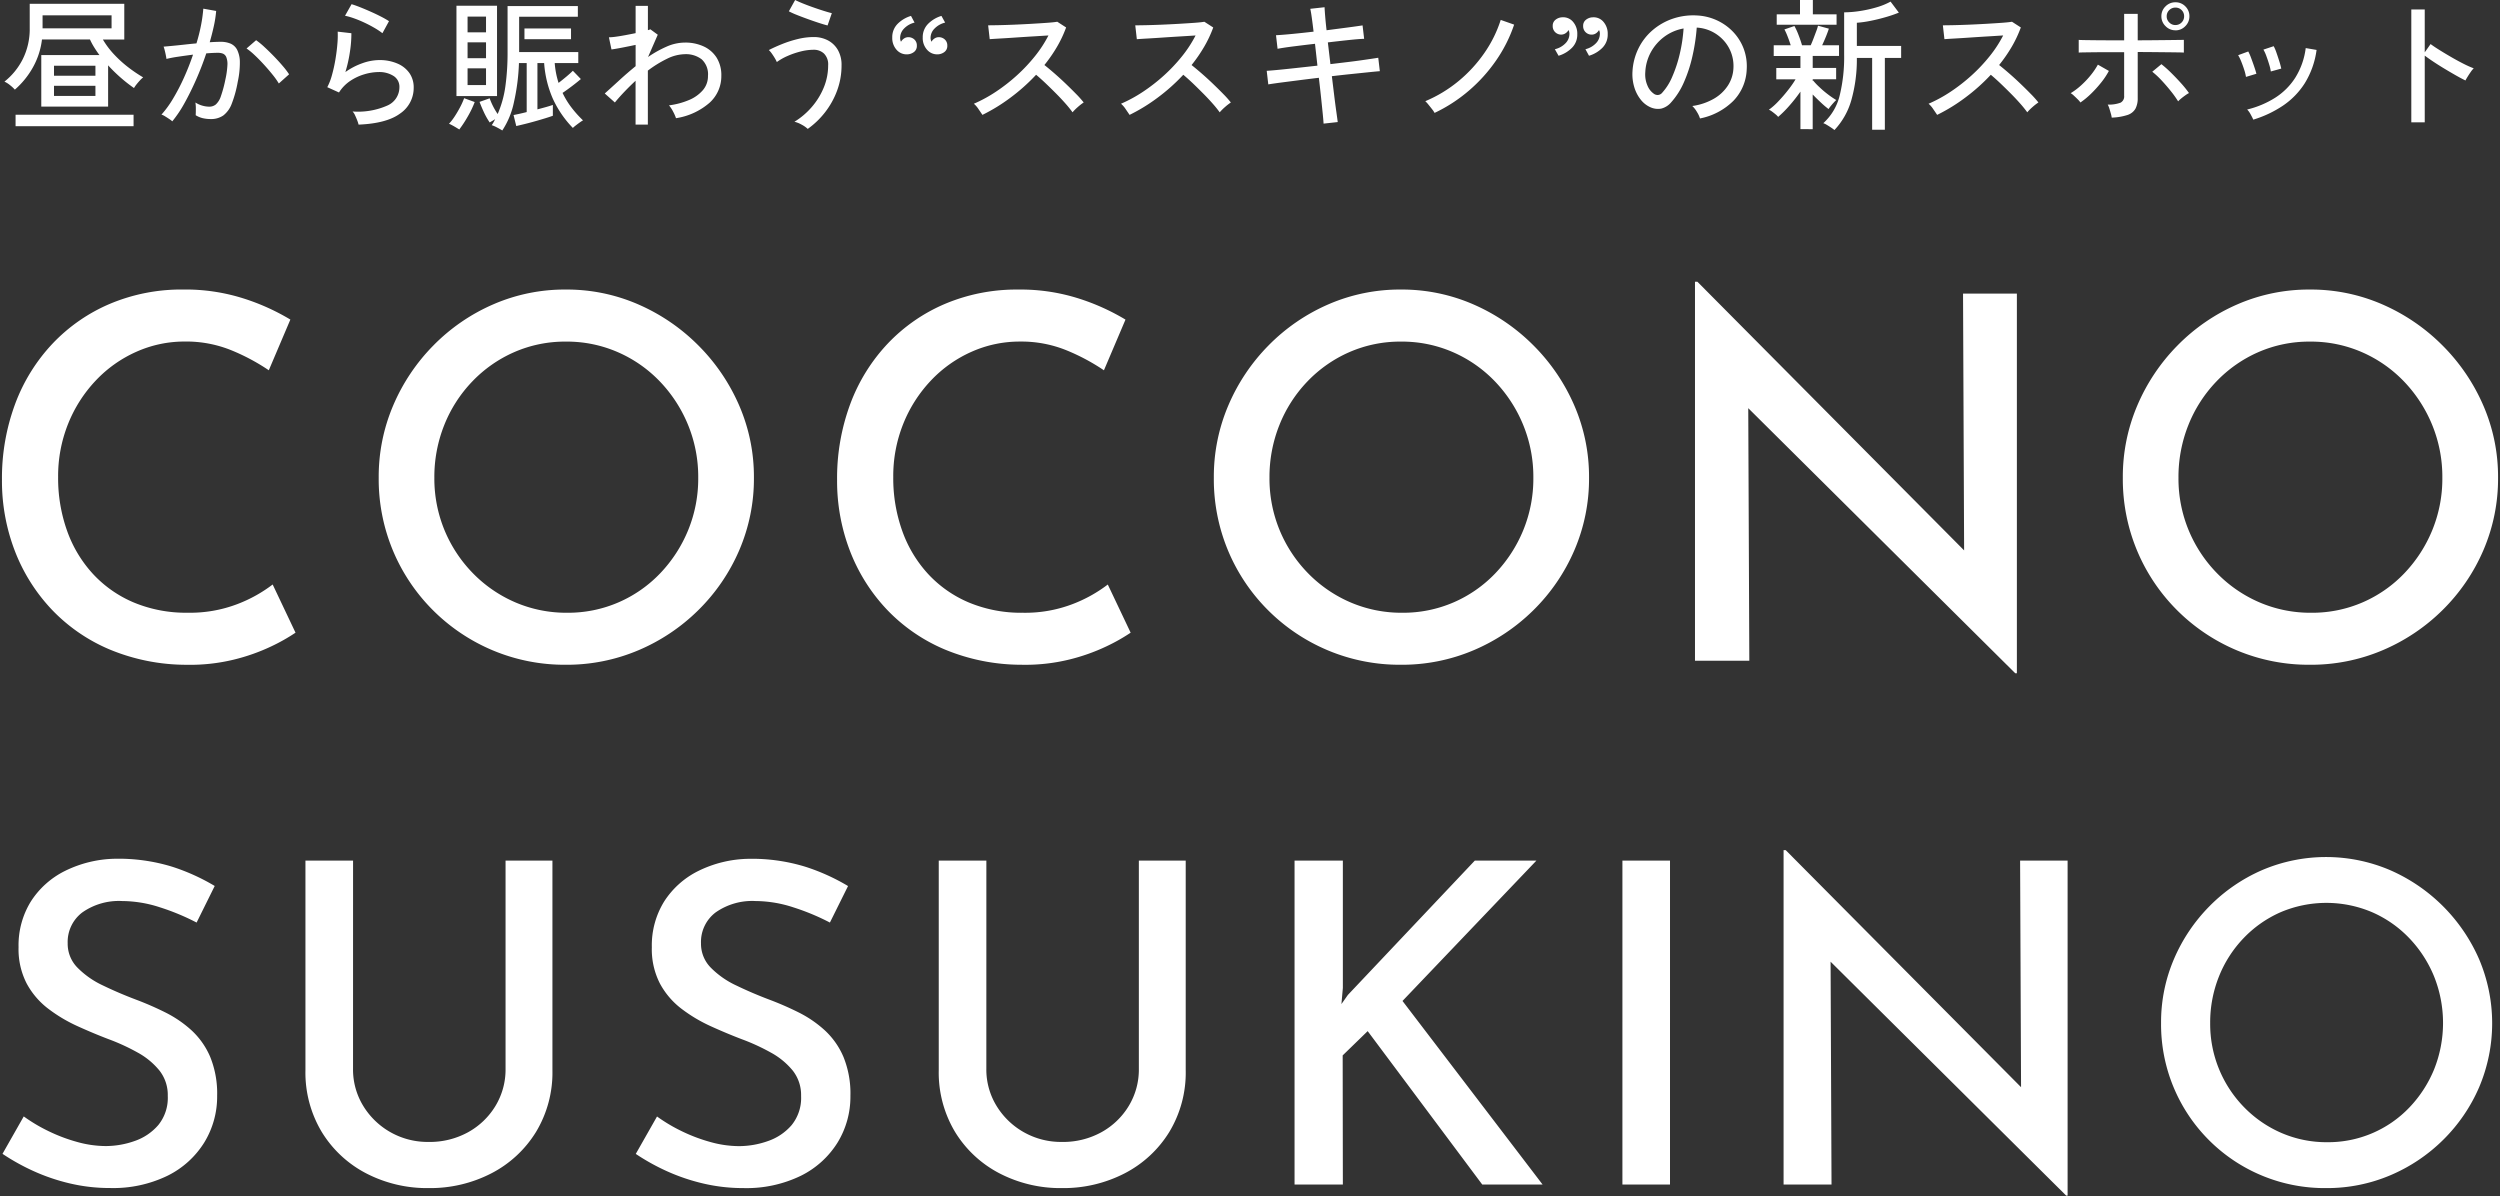 <svg xmlns="http://www.w3.org/2000/svg" width="420" height="201"><rect width="100%" height="100%" fill="#333333" stroke="none"/><defs><clipPath id="a"><path fill="none" stroke="#707070" d="M750-345h420v201H750z" data-name="長方形 1"/></clipPath></defs><g clip-path="url(#a)" data-name="マスクグループ 1" transform="translate(-750 345)"><g fill="#fff" data-name="グループ 1"><path d="M756.936-327.088v-8.664h9.768q-.48-.648-.888-1.308a11 11 0 0 1-.7-1.308h-8.064a12.7 12.7 0 0 1-1.568 4.768 14 14 0 0 1-2.988 3.66 6 6 0 0 0-.816-.756 4 4 0 0 0-.936-.588 11.3 11.3 0 0 0 3.072-3.768 11.3 11.3 0 0 0 1.176-5.256v-4.056h15.888v6h-3.6a14.3 14.3 0 0 0 1.908 2.532 19.6 19.6 0 0 0 2.388 2.16 24 24 0 0 0 2.472 1.668 5 5 0 0 0-.528.5q-.312.336-.588.684a4.5 4.5 0 0 0-.42.612 25 25 0 0 1-2.212-1.728 26 26 0 0 1-2.136-2.088v6.936Zm-4.32 3.288v-1.92h19.824v1.92Zm4.536-16.44h11.592v-2.184h-11.592Zm1.92 11.352h6.96v-1.7h-6.96Zm0-3.384h6.96v-1.68h-6.96Zm19.872 7.656a3.6 3.6 0 0 0-.5-.384q-.36-.24-.732-.468a2.1 2.1 0 0 0-.588-.276 17 17 0 0 0 1.944-2.676 34 34 0 0 0 1.824-3.5q.864-1.908 1.536-3.9-1.3.168-2.508.348a20 20 0 0 0-1.956.372q-.024-.216-.108-.636t-.192-.84a5 5 0 0 0-.18-.588q.576-.048 1.464-.132t1.944-.2q1.056-.12 2.112-.216a29 29 0 0 0 .768-3.048 24 24 0 0 0 .384-2.784l2.16.384a19 19 0 0 1-.384 2.508q-.288 1.332-.7 2.748 1.128-.072 1.848-.072a4.2 4.2 0 0 1 1.644.3 2.27 2.27 0 0 1 1.116 1.044 4.7 4.7 0 0 1 .456 2.052 15 15 0 0 1-.36 3.348 19.3 19.3 0 0 1-1 3.648 4.44 4.44 0 0 1-1.416 1.98 3.6 3.6 0 0 1-2.144.604 5.8 5.8 0 0 1-1.3-.144 3.9 3.9 0 0 1-1.2-.5q.024-.432.024-1.08a6.3 6.3 0 0 0-.072-1.056 4.4 4.4 0 0 0 2.328.7 1.7 1.7 0 0 0 1.116-.384 3.24 3.24 0 0 0 .84-1.38 21 21 0 0 0 .756-2.82 14 14 0 0 0 .336-2.376 3.2 3.2 0 0 0-.18-1.344 1.07 1.07 0 0 0-.564-.6 2.3 2.3 0 0 0-.84-.144q-.384 0-.888.024t-1.08.072q-.744 2.232-1.7 4.4t-1.98 4a19.6 19.6 0 0 1-2.028 3.016m17.9-6.36a13 13 0 0 0-1.068-1.5q-.684-.852-1.476-1.716t-1.548-1.572a11 11 0 0 0-1.332-1.092l1.608-1.392a13 13 0 0 1 1.4 1.152q.78.72 1.584 1.548t1.488 1.632a13 13 0 0 1 1.068 1.4Zm13.396 6.912a5 5 0 0 0-.216-.684q-.168-.444-.372-.876a2.3 2.3 0 0 0-.42-.648 12.2 12.2 0 0 0 5.868-1.008 3.34 3.34 0 0 0 2-3.048 2.14 2.14 0 0 0-1-1.92 4.47 4.47 0 0 0-2.484-.648 8.7 8.7 0 0 0-2.352.36 8.6 8.6 0 0 0-2.404 1.116 6.55 6.55 0 0 0-1.908 1.956l-1.968-.888a10 10 0 0 0 .8-2.088 25 25 0 0 0 .576-2.628q.228-1.38.324-2.6a15 15 0 0 0 .048-2.016l2.3.264a19.5 19.5 0 0 1-.228 3.012 23 23 0 0 1-.78 3.516 11.3 11.3 0 0 1 2.856-1.488 8.6 8.6 0 0 1 2.808-.528 7.5 7.5 0 0 1 3.084.588 4.7 4.7 0 0 1 2.028 1.62 4.18 4.18 0 0 1 .7 2.42 5.18 5.18 0 0 1-2.268 4.344q-2.264 1.68-6.992 1.872m4.008-15.36a12 12 0 0 0-1.356-.9q-.8-.468-1.7-.888t-1.752-.72a10.6 10.6 0 0 0-1.476-.42l1.1-1.944q.576.168 1.416.5t1.764.744q.924.408 1.74.828a16 16 0 0 1 1.368.78Zm20.136 16.344a10 10 0 0 0-.864-.492 5.3 5.3 0 0 0-.912-.4 6.3 6.3 0 0 0 .576-1.008q-.264.168-.516.312t-.4.24a12 12 0 0 1-.96-1.692q-.432-.924-.744-1.764l1.7-.6a11.4 11.4 0 0 0 1.344 2.64 17.7 17.7 0 0 0 1.292-4.628 41 41 0 0 0 .372-5.784v-7.728h11.808v1.8h-9.864v5.928h9.936v1.848h-3.96a14.3 14.3 0 0 0 .648 3.336q.624-.48 1.284-1.032t1.116-1.008l1.344 1.392q-.648.552-1.488 1.188t-1.584 1.14a13.6 13.6 0 0 0 1.464 2.412 18.5 18.5 0 0 0 1.968 2.2 6 6 0 0 0-.552.36q-.336.24-.66.492a6 6 0 0 0-.492.42 17.4 17.4 0 0 1-3.372-4.932 18 18 0 0 1-1.452-5.964h-1.128v7.776q.744-.192 1.428-.384t1.164-.36v1.82q-.528.192-1.308.432t-1.672.492q-.888.252-1.716.456t-1.452.348l-.456-1.848q.36-.072.948-.2t1.26-.3v-8.236h-1.3a35 35 0 0 1-.84 6.564 13.6 13.6 0 0 1-1.96 4.764m-7.7-5.784v-15.168h6.816v15.168Zm11.424-9.552v-1.8h7.824v1.8Zm-10.948 15.168q-.192-.12-.528-.324t-.672-.384a5 5 0 0 0-.528-.252 8.8 8.8 0 0 0 .972-1.26q.492-.756.912-1.56a12 12 0 0 0 .66-1.476l1.776.648a16.5 16.5 0 0 1-1.164 2.424 20 20 0 0 1-1.428 2.184m1.392-7.464h3.1v-2.808h-3.1Zm0-4.512h3.1v-2.664h-3.1Zm0-4.344h3.1v-2.64h-3.1Zm28.224 15.5v-7.364q-1.008.936-1.9 1.872t-1.576 1.776l-1.7-1.512q1.1-.984 2.424-2.2t2.76-2.388v-3.576q-1.128.24-2.244.456t-1.812.312l-.432-2.04a10 10 0 0 0 1.164-.1q.732-.1 1.608-.264t1.716-.336v-4.584h2.064v4.08a1.6 1.6 0 0 0 .408-.144l1.248.912-1.632 3.744a18.6 18.6 0 0 1 3.108-1.74 7.7 7.7 0 0 1 3.084-.684 7.34 7.34 0 0 1 3.156.648 5.1 5.1 0 0 1 2.172 1.884 5.56 5.56 0 0 1 .792 3.06 6.01 6.01 0 0 1-1.952 4.496 11.14 11.14 0 0 1-5.664 2.616 7 7 0 0 0-.492-1.116 5.5 5.5 0 0 0-.684-1.04 12.8 12.8 0 0 0 3.4-.912 6.2 6.2 0 0 0 2.308-1.66 3.6 3.6 0 0 0 .84-2.376 3.4 3.4 0 0 0-1.056-2.784 4.34 4.34 0 0 0-2.832-.864 7 7 0 0 0-3.012.78 19 19 0 0 0-3.2 1.98v9.072Zm28.92.72a4.6 4.6 0 0 0-1.008-.704 4.6 4.6 0 0 0-1.224-.492 12.3 12.3 0 0 0 2.868-2.424 11.9 11.9 0 0 0 2.04-3.276 9.7 9.7 0 0 0 .756-3.78 2.56 2.56 0 0 0-.7-1.98 2.47 2.47 0 0 0-1.728-.636 9 9 0 0 0-2.184.288 13.6 13.6 0 0 0-2.208.756 9.4 9.4 0 0 0-1.8 1.02 5 5 0 0 0-.336-.648q-.24-.408-.516-.792a3.6 3.6 0 0 0-.492-.576q1.032-.528 2.292-1.032a19 19 0 0 1 2.616-.828 11.3 11.3 0 0 1 2.628-.324 5.05 5.05 0 0 1 2.376.552 4.16 4.16 0 0 1 1.68 1.608 5 5 0 0 1 .624 2.592 12.1 12.1 0 0 1-.74 4.224 13.5 13.5 0 0 1-2.028 3.66 13.8 13.8 0 0 1-2.912 2.796Zm3.336-17.376q-.5-.12-1.392-.408t-1.884-.648q-1-.36-1.872-.708a13 13 0 0 1-1.356-.612l1.056-1.9q.408.216 1.2.54t1.74.66 1.824.612 1.4.4Zm19.128-1.608.624 1.128a3.66 3.66 0 0 0-1.776 1 2.2 2.2 0 0 0-.672 1.548 1.4 1.4 0 0 0 .048.384 3 3 0 0 0 .1.288 1.6 1.6 0 0 1 .516-.552 1.25 1.25 0 0 1 .708-.216 1.46 1.46 0 0 1 1.02.384 1.36 1.36 0 0 1 .42 1.056 1.25 1.25 0 0 1-.48 1.044 1.94 1.94 0 0 1-1.152.4 2.24 2.24 0 0 1-1.764-.768 2.92 2.92 0 0 1-.732-2.064 3.15 3.15 0 0 1 .864-2.256 5.3 5.3 0 0 1 2.276-1.372Zm-5.112 0 .6 1.128a3.6 3.6 0 0 0-1.764 1 2.23 2.23 0 0 0-.66 1.548 1.4 1.4 0 0 0 .144.672 1.6 1.6 0 0 1 .516-.552 1.25 1.25 0 0 1 .708-.216 1.46 1.46 0 0 1 1.02.384 1.36 1.36 0 0 1 .42 1.056 1.25 1.25 0 0 1-.48 1.044 1.94 1.94 0 0 1-1.152.4 2.23 2.23 0 0 1-1.776-.768 2.95 2.95 0 0 1-.724-2.064 3.15 3.15 0 0 1 .864-2.256 5.3 5.3 0 0 1 2.284-1.372Zm12 16.632q-.24-.36-.66-.972a4.2 4.2 0 0 0-.78-.9 23.4 23.4 0 0 0 3.7-2.016 29.5 29.5 0 0 0 3.528-2.748 27.6 27.6 0 0 0 3.048-3.24 20.3 20.3 0 0 0 2.256-3.468q-1.1.072-2.508.156t-2.832.18q-1.428.1-2.628.168t-1.9.12l-.264-2.328q.576 0 1.752-.024t2.628-.084 2.9-.144 2.616-.168q1.164-.084 1.716-.18l1.488.96a20 20 0 0 1-1.524 3.24 25 25 0 0 1-2.124 3.072q.816.648 1.752 1.464t1.848 1.692 1.7 1.68a17 17 0 0 1 1.3 1.452 9 9 0 0 0-.972.756 8 8 0 0 0-.9.9 19 19 0 0 0-1.212-1.5q-.732-.828-1.6-1.7t-1.728-1.692q-.864-.816-1.584-1.416a31.7 31.7 0 0 1-4.344 3.876 29.6 29.6 0 0 1-4.672 2.864m24.72 0q-.24-.36-.66-.972a4.2 4.2 0 0 0-.78-.9 23.4 23.4 0 0 0 3.7-2.016 29.5 29.5 0 0 0 3.528-2.748 27.6 27.6 0 0 0 3.048-3.24 20.3 20.3 0 0 0 2.252-3.464q-1.1.072-2.508.156t-2.832.18q-1.428.1-2.628.168t-1.9.12l-.264-2.328q.576 0 1.752-.024t2.628-.084 2.9-.144 2.616-.168q1.164-.084 1.716-.18l1.488.96a20 20 0 0 1-1.524 3.24 25 25 0 0 1-2.116 3.072q.816.648 1.752 1.464t1.848 1.692 1.7 1.68a17 17 0 0 1 1.3 1.452 9 9 0 0 0-.972.756 8 8 0 0 0-.9.9 19 19 0 0 0-1.212-1.5q-.732-.828-1.6-1.7t-1.724-1.696q-.864-.816-1.584-1.416a31.7 31.7 0 0 1-4.344 3.876 29.6 29.6 0 0 1-4.68 2.864m32.592 1.468q-.024-.5-.144-1.7t-.288-2.8-.36-3.2q-1.632.192-3.252.4t-2.988.384q-1.368.18-2.256.324l-.264-2.28q.792-.048 2.136-.18t3.012-.316q1.668-.18 3.372-.372l-.408-3.672q-1.872.216-3.576.432t-2.712.408l-.264-2.28q.984-.048 2.724-.216t3.588-.384q-.144-1.224-.288-2.268t-.264-1.572l2.4-.264q.024.576.108 1.6t.228 2.268l3.492-.456q1.644-.216 2.556-.36l.264 2.256q-.888.024-2.544.2t-3.552.4l.432 3.648q1.656-.192 3.216-.384t2.82-.384q1.26-.18 2-.3l.264 2.256q-.624.048-1.908.18l-2.9.3q-1.62.168-3.252.36l.384 3.156q.192 1.572.364 2.788.168 1.212.24 1.764Zm18.648-1.8a4 4 0 0 0-.42-.624q-.3-.384-.612-.768a5 5 0 0 0-.528-.576 22.4 22.4 0 0 0 5.652-3.432 23.2 23.2 0 0 0 4.332-4.752 20.7 20.7 0 0 0 2.688-5.472l2.256.792a24 24 0 0 1-3 5.976 26.4 26.4 0 0 1-4.584 5.1 25.7 25.7 0 0 1-5.784 3.756m20.832-9.6-.624-1.1a3.6 3.6 0 0 0 1.788-1 2.23 2.23 0 0 0 .66-1.548 1.5 1.5 0 0 0-.048-.4 1.5 1.5 0 0 0-.1-.276 1.54 1.54 0 0 1-.5.54 1.26 1.26 0 0 1-.72.228 1.43 1.43 0 0 1-1.02-.4 1.4 1.4 0 0 1-.42-1.068 1.25 1.25 0 0 1 .48-1.032 1.9 1.9 0 0 1 1.152-.408 2.15 2.15 0 0 1 1.776.756 3.03 3.03 0 0 1 .72 2.1 3.12 3.12 0 0 1-.864 2.24 5.3 5.3 0 0 1-2.28 1.368m5.112 0-.6-1.1a3.6 3.6 0 0 0 1.764-1 2.23 2.23 0 0 0 .66-1.548 1.23 1.23 0 0 0-.144-.672 1.6 1.6 0 0 1-.492.54 1.24 1.24 0 0 1-.732.228 1.43 1.43 0 0 1-1.02-.4 1.4 1.4 0 0 1-.42-1.068 1.25 1.25 0 0 1 .48-1.032 1.9 1.9 0 0 1 1.152-.408 2.15 2.15 0 0 1 1.776.756 3.03 3.03 0 0 1 .72 2.1 3.12 3.12 0 0 1-.864 2.236 5.3 5.3 0 0 1-2.28 1.368M1035.6-325.1a4.7 4.7 0 0 0-.516-1.092 4.2 4.2 0 0 0-.78-1 10 10 0 0 0 3.672-1.248 6.9 6.9 0 0 0 2.34-2.232 5.8 5.8 0 0 0 .9-2.856 6.4 6.4 0 0 0-.4-2.652 6.4 6.4 0 0 0-1.328-2.12 6.7 6.7 0 0 0-2-1.452 6.5 6.5 0 0 0-2.436-.612 32.4 32.4 0 0 1-.7 4.7 23.6 23.6 0 0 1-1.428 4.424 12.5 12.5 0 0 1-2.148 3.408 3.23 3.23 0 0 1-1.692 1.08 3.08 3.08 0 0 1-1.784-.216 4.25 4.25 0 0 1-1.632-1.26 6.2 6.2 0 0 1-1.1-2.1 7.5 7.5 0 0 1-.312-2.64 10 10 0 0 1 1-3.888 9.6 9.6 0 0 1 2.364-3.06 10.3 10.3 0 0 1 3.408-1.944 10.7 10.7 0 0 1 4.1-.54 9 9 0 0 1 3.264.792 8.9 8.9 0 0 1 2.712 1.9 8.4 8.4 0 0 1 1.804 2.808 8.4 8.4 0 0 1 .54 3.552 8 8 0 0 1-2.232 5.28 10.93 10.93 0 0 1-5.616 2.968m-7.68-4.1a1.07 1.07 0 0 0 .624.156 1 1 0 0 0 .7-.372 9.4 9.4 0 0 0 1.688-2.684 22 22 0 0 0 1.26-3.816 26 26 0 0 0 .648-4.3 7.66 7.66 0 0 0-3.24 1.392 8 8 0 0 0-2.256 2.592 7.76 7.76 0 0 0-.936 3.36 4.7 4.7 0 0 0 .384 2.292 3.08 3.08 0 0 0 1.128 1.38m30.264 6.048a6 6 0 0 0-.552-.408q-.36-.24-.72-.456a2.8 2.8 0 0 0-.6-.288 9.2 9.2 0 0 0 2.748-4.62 27.3 27.3 0 0 0 .756-6.924v-7.08a18 18 0 0 0 2.616-.216 21 21 0 0 0 2.82-.624 11.5 11.5 0 0 0 2.364-.96l1.392 1.848a21 21 0 0 1-2.124.732q-1.26.372-2.568.636a18 18 0 0 1-2.364.336v3.888h7.44v2.016h-2.736v12.072h-2.136v-12.072h-2.568a25.2 25.2 0 0 1-.936 7.128 12.15 12.15 0 0 1-2.832 4.992m-5.712-.148v-6.308a26 26 0 0 1-1.836 2.34 18 18 0 0 1-1.908 1.908 2.5 2.5 0 0 0-.42-.42q-.3-.252-.612-.48a2 2 0 0 0-.528-.3 11 11 0 0 0 1.572-1.392q.852-.888 1.644-1.9a17 17 0 0 0 1.272-1.824h-3.24v-1.9h4.056v-2.016h-4.488v-1.8h2.856q-.216-.7-.516-1.464a10 10 0 0 0-.54-1.2l1.68-.576a12 12 0 0 1 .7 1.536q.36.936.576 1.7h1.46q.24-.528.48-1.164t.456-1.212a7 7 0 0 0 .288-.912l1.824.5q-.192.6-.5 1.356t-.624 1.428h2.832v1.8h-4.42v2.016h3.936v1.9h-3.936v.288l.072-.072a11 11 0 0 0 1.08 1.128q.672.64 1.412 1.2a15 15 0 0 0 1.392.948 5 5 0 0 0-.42.42q-.276.3-.516.6a6 6 0 0 0-.36.492 15 15 0 0 1-1.284-1.092q-.732-.684-1.38-1.356v5.828Zm-3.984-17.54v-1.752h3.912v-2.424h2.16v2.424h3.984v1.752Zm26.952 15.14q-.24-.36-.66-.972a4.2 4.2 0 0 0-.78-.9 23.4 23.4 0 0 0 3.7-2.016 29.5 29.5 0 0 0 3.528-2.748 27.6 27.6 0 0 0 3.048-3.24 20.3 20.3 0 0 0 2.256-3.468q-1.1.072-2.508.156t-2.832.18q-1.428.1-2.628.168t-1.9.12l-.264-2.328q.576 0 1.752-.024t2.628-.084 2.9-.144 2.616-.168q1.164-.084 1.716-.18l1.488.96a20 20 0 0 1-1.524 3.24 25 25 0 0 1-2.124 3.072q.816.648 1.752 1.464t1.848 1.692 1.7 1.68a17 17 0 0 1 1.3 1.452 9 9 0 0 0-.972.756 8 8 0 0 0-.9.9 19 19 0 0 0-1.212-1.5q-.732-.828-1.6-1.7t-1.728-1.692q-.864-.816-1.584-1.416a31.7 31.7 0 0 1-4.344 3.876 29.6 29.6 0 0 1-4.672 2.864m29.328.456a4.3 4.3 0 0 0-.144-.672q-.12-.432-.252-.852a3.2 3.2 0 0 0-.276-.66 5.6 5.6 0 0 0 2.16-.324 1.175 1.175 0 0 0 .6-1.164v-7.32h-2.232q-1.224 0-2.388.012t-1.98.024-1.032.036v-2.136q.24.024 1.056.036t1.956.024 2.364.012h2.256v-4.44h2.28v4.44q.984 0 2.232-.012l2.436-.024q1.188-.012 2.028-.024t1.056-.012v2.136q-.216-.024-1.056-.036t-2.016-.024l-2.412-.024q-1.236-.012-2.268-.012v7.728a3.7 3.7 0 0 1-.384 1.8 2.37 2.37 0 0 1-1.332 1.048 9.6 9.6 0 0 1-2.652.444Zm10.7-14.664a2.26 2.26 0 0 1-1.656-.7 2.26 2.26 0 0 1-.7-1.656 2.25 2.25 0 0 1 .7-1.668 2.28 2.28 0 0 1 1.656-.684 2.27 2.27 0 0 1 1.668.684 2.27 2.27 0 0 1 .684 1.668 2.28 2.28 0 0 1-.684 1.656 2.25 2.25 0 0 1-1.664.708Zm-15.96 12.12a3.7 3.7 0 0 0-.456-.528q-.312-.312-.636-.612a3 3 0 0 0-.54-.42 11.3 11.3 0 0 0 1.792-1.352 15 15 0 0 0 1.6-1.7 12 12 0 0 0 1.176-1.74l1.848 1.056a12.5 12.5 0 0 1-1.3 1.956 20 20 0 0 1-1.692 1.868 13 13 0 0 1-1.788 1.476Zm16.416-.192a17 17 0 0 0-1.2-1.68q-.744-.936-1.572-1.824a13.5 13.5 0 0 0-1.572-1.464l1.536-1.272a19 19 0 0 1 1.656 1.476q.888.876 1.692 1.776a17 17 0 0 1 1.284 1.6 5 5 0 0 0-.612.384q-.372.264-.708.54a4.4 4.4 0 0 0-.5.468Zm-.456-12.816a1.4 1.4 0 0 0 1.044-.432 1.43 1.43 0 0 0 .42-1.032 1.42 1.42 0 0 0-.42-1.044 1.42 1.42 0 0 0-1.044-.42 1.43 1.43 0 0 0-1.032.42 1.4 1.4 0 0 0-.432 1.044 1.4 1.4 0 0 0 .432 1.032 1.4 1.4 0 0 0 1.036.436Zm13.084 15.896q-.144-.336-.456-.9a3.2 3.2 0 0 0-.576-.8 15.7 15.7 0 0 0 4.692-1.968 11.04 11.04 0 0 0 3.408-3.4 12.2 12.2 0 0 0 1.74-4.956l1.824.312a14.2 14.2 0 0 1-1.992 5.612 12.9 12.9 0 0 1-3.7 3.78 18.7 18.7 0 0 1-4.94 2.32m2.948-8.092a8 8 0 0 0-.288-1.212q-.216-.708-.468-1.392a6 6 0 0 0-.492-1.068l1.728-.576a7 7 0 0 1 .468 1.1q.252.72.48 1.452a13 13 0 0 1 .324 1.212Zm-4.176.912a7.6 7.6 0 0 0-.3-1.212q-.228-.708-.5-1.38a7 7 0 0 0-.516-1.056l1.7-.624a8 8 0 0 1 .48 1.092q.264.708.516 1.44t.372 1.212Zm27.776 7.632v-18.96h2.256v7.2l.984-1.392q.576.432 1.5 1.008t1.98 1.188 2.052 1.116a17 17 0 0 0 1.716.768 3.4 3.4 0 0 0-.48.576q-.288.408-.54.816t-.372.648q-.648-.312-1.56-.828t-1.908-1.116q-1-.6-1.884-1.188t-1.488-1.044v11.208Z" data-name="パス 2"/><path d="M799.648-238.71a31 31 0 0 1-4.072 2.3 32.6 32.6 0 0 1-6.3 2.227 31 31 0 0 1-7.956.867 33.6 33.6 0 0 1-12.927-2.584 28.9 28.9 0 0 1-9.758-6.758 30 30 0 0 1-6.163-9.843 32.7 32.7 0 0 1-2.142-11.866 35.8 35.8 0 0 1 2.219-12.784 30 30 0 0 1 6.307-10.149 28.75 28.75 0 0 1 9.664-6.68 30.9 30.9 0 0 1 12.241-2.38 32.2 32.2 0 0 1 10.25 1.53 37 37 0 0 1 7.77 3.518l-3.622 8.517a34.6 34.6 0 0 0-6.077-3.272 20.1 20.1 0 0 0-8.033-1.555 19.8 19.8 0 0 0-8.151 1.725 21.2 21.2 0 0 0-6.817 4.836 23 23 0 0 0-4.633 7.251 23.6 23.6 0 0 0-1.683 8.968 26.3 26.3 0 0 0 1.521 9.06 21.1 21.1 0 0 0 4.378 7.251 19.8 19.8 0 0 0 6.86 4.769 22.8 22.8 0 0 0 8.984 1.7 22.3 22.3 0 0 0 8.4-1.462 23.6 23.6 0 0 0 5.9-3.282Zm13.974-26.059a30.5 30.5 0 0 1 2.431-12.106 32.4 32.4 0 0 1 6.758-10.089 31.9 31.9 0 0 1 10.028-6.893 30.1 30.1 0 0 1 12.223-2.5 30 30 0 0 1 12.178 2.5 32.6 32.6 0 0 1 10.089 6.893 32.5 32.5 0 0 1 6.856 10.088 30.1 30.1 0 0 1 2.474 12.115 30.4 30.4 0 0 1-2.474 12.223 31.7 31.7 0 0 1-6.853 10.029 32.1 32.1 0 0 1-10.087 6.757 30.8 30.8 0 0 1-12.188 2.432 31.2 31.2 0 0 1-12.225-2.4 31.4 31.4 0 0 1-10.021-6.69 31.1 31.1 0 0 1-6.758-10 31.2 31.2 0 0 1-2.431-12.359m9.35.035a22.7 22.7 0 0 0 1.715 8.827 22.8 22.8 0 0 0 4.777 7.225 22.2 22.2 0 0 0 7.1 4.873 21.7 21.7 0 0 0 8.715 1.751 21.3 21.3 0 0 0 8.64-1.751 21.5 21.5 0 0 0 6.991-4.874 23.2 23.2 0 0 0 4.692-7.23 22.85 22.85 0 0 0 1.7-8.844 23 23 0 0 0-1.725-8.9 23.3 23.3 0 0 0-4.746-7.285 21.9 21.9 0 0 0-7.049-4.9 21.4 21.4 0 0 0-8.682-1.768 21.3 21.3 0 0 0-8.73 1.778 21.9 21.9 0 0 0-7.046 4.939 22.7 22.7 0 0 0-4.691 7.308 23.5 23.5 0 0 0-1.661 8.851m116.977 26.024a31 31 0 0 1-4.072 2.3 32.6 32.6 0 0 1-6.3 2.227 31 31 0 0 1-7.955.863 33.6 33.6 0 0 1-12.928-2.58 28.9 28.9 0 0 1-9.758-6.758 30 30 0 0 1-6.163-9.842 32.7 32.7 0 0 1-2.142-11.866 35.8 35.8 0 0 1 2.219-12.78 30 30 0 0 1 6.307-10.149 28.75 28.75 0 0 1 9.664-6.68 30.9 30.9 0 0 1 12.241-2.38 32.2 32.2 0 0 1 10.25 1.53 37 37 0 0 1 7.77 3.518l-3.622 8.517a34.6 34.6 0 0 0-6.077-3.272 20.1 20.1 0 0 0-8.033-1.555 19.8 19.8 0 0 0-8.15 1.725 21.2 21.2 0 0 0-6.817 4.836 23 23 0 0 0-4.633 7.251 23.6 23.6 0 0 0-1.683 8.968 26.3 26.3 0 0 0 1.521 9.06 21.1 21.1 0 0 0 4.377 7.251 19.8 19.8 0 0 0 6.86 4.769 22.8 22.8 0 0 0 8.984 1.7 22.3 22.3 0 0 0 8.4-1.462 23.6 23.6 0 0 0 5.9-3.282Zm13.974-26.059a30.5 30.5 0 0 1 2.431-12.106 32.4 32.4 0 0 1 6.757-10.089 31.9 31.9 0 0 1 10.028-6.893 30.1 30.1 0 0 1 12.223-2.5 30 30 0 0 1 12.178 2.5 32.6 32.6 0 0 1 10.089 6.893 32.5 32.5 0 0 1 6.856 10.088 30.1 30.1 0 0 1 2.474 12.115 30.4 30.4 0 0 1-2.474 12.223 31.7 31.7 0 0 1-6.852 10.029 32.1 32.1 0 0 1-10.087 6.758 30.8 30.8 0 0 1-12.188 2.431 31.2 31.2 0 0 1-12.225-2.4 31.4 31.4 0 0 1-10.022-6.687 31.1 31.1 0 0 1-6.758-10 31.2 31.2 0 0 1-2.43-12.362m9.35.035a22.7 22.7 0 0 0 1.715 8.827 22.8 22.8 0 0 0 4.777 7.225 22.2 22.2 0 0 0 7.1 4.873 21.7 21.7 0 0 0 8.715 1.751 21.3 21.3 0 0 0 8.64-1.751 21.5 21.5 0 0 0 6.991-4.874 23.2 23.2 0 0 0 4.692-7.23 22.85 22.85 0 0 0 1.7-8.844 23 23 0 0 0-1.725-8.9 23.3 23.3 0 0 0-4.746-7.285 21.9 21.9 0 0 0-7.049-4.9 21.4 21.4 0 0 0-8.682-1.768 21.3 21.3 0 0 0-8.73 1.778 21.9 21.9 0 0 0-7.041 4.932 22.7 22.7 0 0 0-4.691 7.308 23.5 23.5 0 0 0-1.666 8.858m125.29 32.842-47.498-47.158 2.635.885.186 44.165h-9.128v-63.665h.408l46.885 47.225-2.073-.578-.187-44.658h9.045v63.784Zm18.071-32.876a30.5 30.5 0 0 1 2.431-12.106 32.4 32.4 0 0 1 6.758-10.089 31.9 31.9 0 0 1 10.028-6.893 30.1 30.1 0 0 1 12.223-2.5 30 30 0 0 1 12.178 2.5 32.6 32.6 0 0 1 10.089 6.893 32.5 32.5 0 0 1 6.859 10.088 30.1 30.1 0 0 1 2.474 12.115 30.4 30.4 0 0 1-2.474 12.223 31.7 31.7 0 0 1-6.851 10.028 32.1 32.1 0 0 1-10.087 6.757 30.8 30.8 0 0 1-12.193 2.432 31.2 31.2 0 0 1-12.225-2.4 31.4 31.4 0 0 1-10.021-6.69 31.1 31.1 0 0 1-6.758-10 31.2 31.2 0 0 1-2.431-12.359Zm9.35.035a22.7 22.7 0 0 0 1.715 8.827 22.8 22.8 0 0 0 4.777 7.225 22.2 22.2 0 0 0 7.1 4.873 21.7 21.7 0 0 0 8.715 1.751 21.3 21.3 0 0 0 8.64-1.751 21.5 21.5 0 0 0 6.991-4.874 23.2 23.2 0 0 0 4.692-7.23 22.85 22.85 0 0 0 1.7-8.844 23 23 0 0 0-1.725-8.9 23.3 23.3 0 0 0-4.746-7.285 21.9 21.9 0 0 0-7.049-4.9 21.4 21.4 0 0 0-8.682-1.768 21.3 21.3 0 0 0-8.73 1.778 21.9 21.9 0 0 0-7.046 4.939 22.7 22.7 0 0 0-4.691 7.308 23.5 23.5 0 0 0-1.661 8.85ZM783.03-190.01a38.4 38.4 0 0 0-6.127-2.55 20.7 20.7 0 0 0-6.367-1.065 10.7 10.7 0 0 0-6.69 1.9 6.21 6.21 0 0 0-2.475 5.2 5.71 5.71 0 0 0 1.642 4.088 14.7 14.7 0 0 0 4.275 2.992q2.633 1.275 5.527 2.37a52 52 0 0 1 4.943 2.153 19.3 19.3 0 0 1 4.417 3.015 13 13 0 0 1 3.135 4.455 16.3 16.3 0 0 1 1.17 6.548 14.74 14.74 0 0 1-2.145 7.814 15.16 15.16 0 0 1-6.165 5.6 20.9 20.9 0 0 1-9.69 2.078 29.2 29.2 0 0 1-6.743-.772 33 33 0 0 1-6.127-2.085 36 36 0 0 1-5.19-2.887l3.57-6.286a27.5 27.5 0 0 0 4.148 2.468 27.8 27.8 0 0 0 4.822 1.822 18 18 0 0 0 4.785.69 14.6 14.6 0 0 0 4.867-.847 9.15 9.15 0 0 0 3.99-2.692 7.23 7.23 0 0 0 1.583-4.876 6.63 6.63 0 0 0-1.4-4.274 12.4 12.4 0 0 0-3.675-3.03 34.6 34.6 0 0 0-4.9-2.25q-2.55-.975-5.19-2.175a25.4 25.4 0 0 1-4.9-2.918 13.2 13.2 0 0 1-3.63-4.23 12.6 12.6 0 0 1-1.372-6.127 14 14 0 0 1 2.063-7.666 14.4 14.4 0 0 1 5.737-5.137 19.8 19.8 0 0 1 8.445-2.047 30.6 30.6 0 0 1 9.548 1.335 34.4 34.4 0 0 1 7.162 3.24Zm26.28 24.57a11.7 11.7 0 0 0 1.71 6.225 12.6 12.6 0 0 0 4.58 4.425 12.7 12.7 0 0 0 6.4 1.635 13.33 13.33 0 0 0 6.645-1.635 12.3 12.3 0 0 0 4.6-4.425 11.8 11.8 0 0 0 1.688-6.225v-34.98h7.875v35.2a19.3 19.3 0 0 1-2.778 10.42 19.04 19.04 0 0 1-7.5 6.93A22.4 22.4 0 0 1 822-145.4a22.2 22.2 0 0 1-10.463-2.467 19 19 0 0 1-7.462-6.93 19.4 19.4 0 0 1-2.76-10.418v-35.205h8Zm80.115-24.57a38.4 38.4 0 0 0-6.125-2.55 20.7 20.7 0 0 0-6.367-1.065 10.7 10.7 0 0 0-6.69 1.9 6.21 6.21 0 0 0-2.475 5.2 5.71 5.71 0 0 0 1.642 4.088 14.7 14.7 0 0 0 4.275 2.992q2.633 1.275 5.527 2.37a52 52 0 0 1 4.943 2.153 19.3 19.3 0 0 1 4.415 3.022 13 13 0 0 1 3.13 4.457 16.3 16.3 0 0 1 1.17 6.548 14.74 14.74 0 0 1-2.14 7.815 15.16 15.16 0 0 1-6.165 5.6 20.9 20.9 0 0 1-9.69 2.078 29.2 29.2 0 0 1-6.743-.772 33 33 0 0 1-6.132-2.083 36 36 0 0 1-5.19-2.887l3.57-6.286a27.5 27.5 0 0 0 4.148 2.468 27.8 27.8 0 0 0 4.822 1.822 18 18 0 0 0 4.785.69 14.6 14.6 0 0 0 4.867-.847A9.15 9.15 0 0 0 883-155.99a7.23 7.23 0 0 0 1.583-4.876 6.63 6.63 0 0 0-1.4-4.274 12.4 12.4 0 0 0-3.683-3.03 34.6 34.6 0 0 0-4.9-2.25q-2.55-.975-5.19-2.175a25.4 25.4 0 0 1-4.9-2.918 13.2 13.2 0 0 1-3.63-4.23 12.6 12.6 0 0 1-1.372-6.127 14 14 0 0 1 2.062-7.666 14.4 14.4 0 0 1 5.738-5.137 19.8 19.8 0 0 1 8.452-2.047 30.6 30.6 0 0 1 9.548 1.335 34.4 34.4 0 0 1 7.162 3.24Zm26.28 24.57a11.7 11.7 0 0 0 1.71 6.225A12.6 12.6 0 0 0 922-154.79a12.7 12.7 0 0 0 6.4 1.635 13.33 13.33 0 0 0 6.64-1.635 12.3 12.3 0 0 0 4.6-4.425 11.8 11.8 0 0 0 1.688-6.225v-34.98h7.872v35.2a19.3 19.3 0 0 1-2.775 10.42 19.04 19.04 0 0 1-7.5 6.93 22.4 22.4 0 0 1-10.525 2.47 22.2 22.2 0 0 1-10.463-2.467 19 19 0 0 1-7.467-6.933 19.4 19.4 0 0 1-2.76-10.418v-35.202h8Zm59.895-13.59-.24 2.715 1.079-1.53 21.331-22.575h10.35l-22.5 23.58 23.535 30.84h-10.14l-19.245-25.77-4.2 4.079.03 21.691h-8.115v-54.42h8.115Zm46.965-21.39h7.995V-146h-7.995Zm74.55 56.279-41.909-41.609 2.325.78.164 38.97h-8.055v-56.175h.36l41.37 41.67-1.829-.51-.165-39.4h7.98v56.275Zm15.945-29.008a26.9 26.9 0 0 1 2.145-10.682 28.6 28.6 0 0 1 5.963-8.9 28.2 28.2 0 0 1 8.848-6.082 27.37 27.37 0 0 1 21.53 0 28.93 28.93 0 0 1 14.954 14.983 27.5 27.5 0 0 1 0 21.475 28 28 0 0 1-6.045 8.848 28.3 28.3 0 0 1-8.9 5.962 27.2 27.2 0 0 1-10.755 2.145 27.495 27.495 0 0 1-27.74-27.749m8.25.03a19.99 19.99 0 0 0 5.728 14.164 19.6 19.6 0 0 0 6.266 4.3 19.1 19.1 0 0 0 7.69 1.545 18.84 18.84 0 0 0 13.792-5.846 20.5 20.5 0 0 0 4.14-6.379 21.02 21.02 0 0 0-.018-15.665 20.5 20.5 0 0 0-4.188-6.428 19.3 19.3 0 0 0-6.22-4.327 19.64 19.64 0 0 0-15.363.009 19.4 19.4 0 0 0-6.217 4.358 20 20 0 0 0-4.139 6.448 20.8 20.8 0 0 0-1.471 7.822Z" data-name="パス 1"/></g></g></svg>